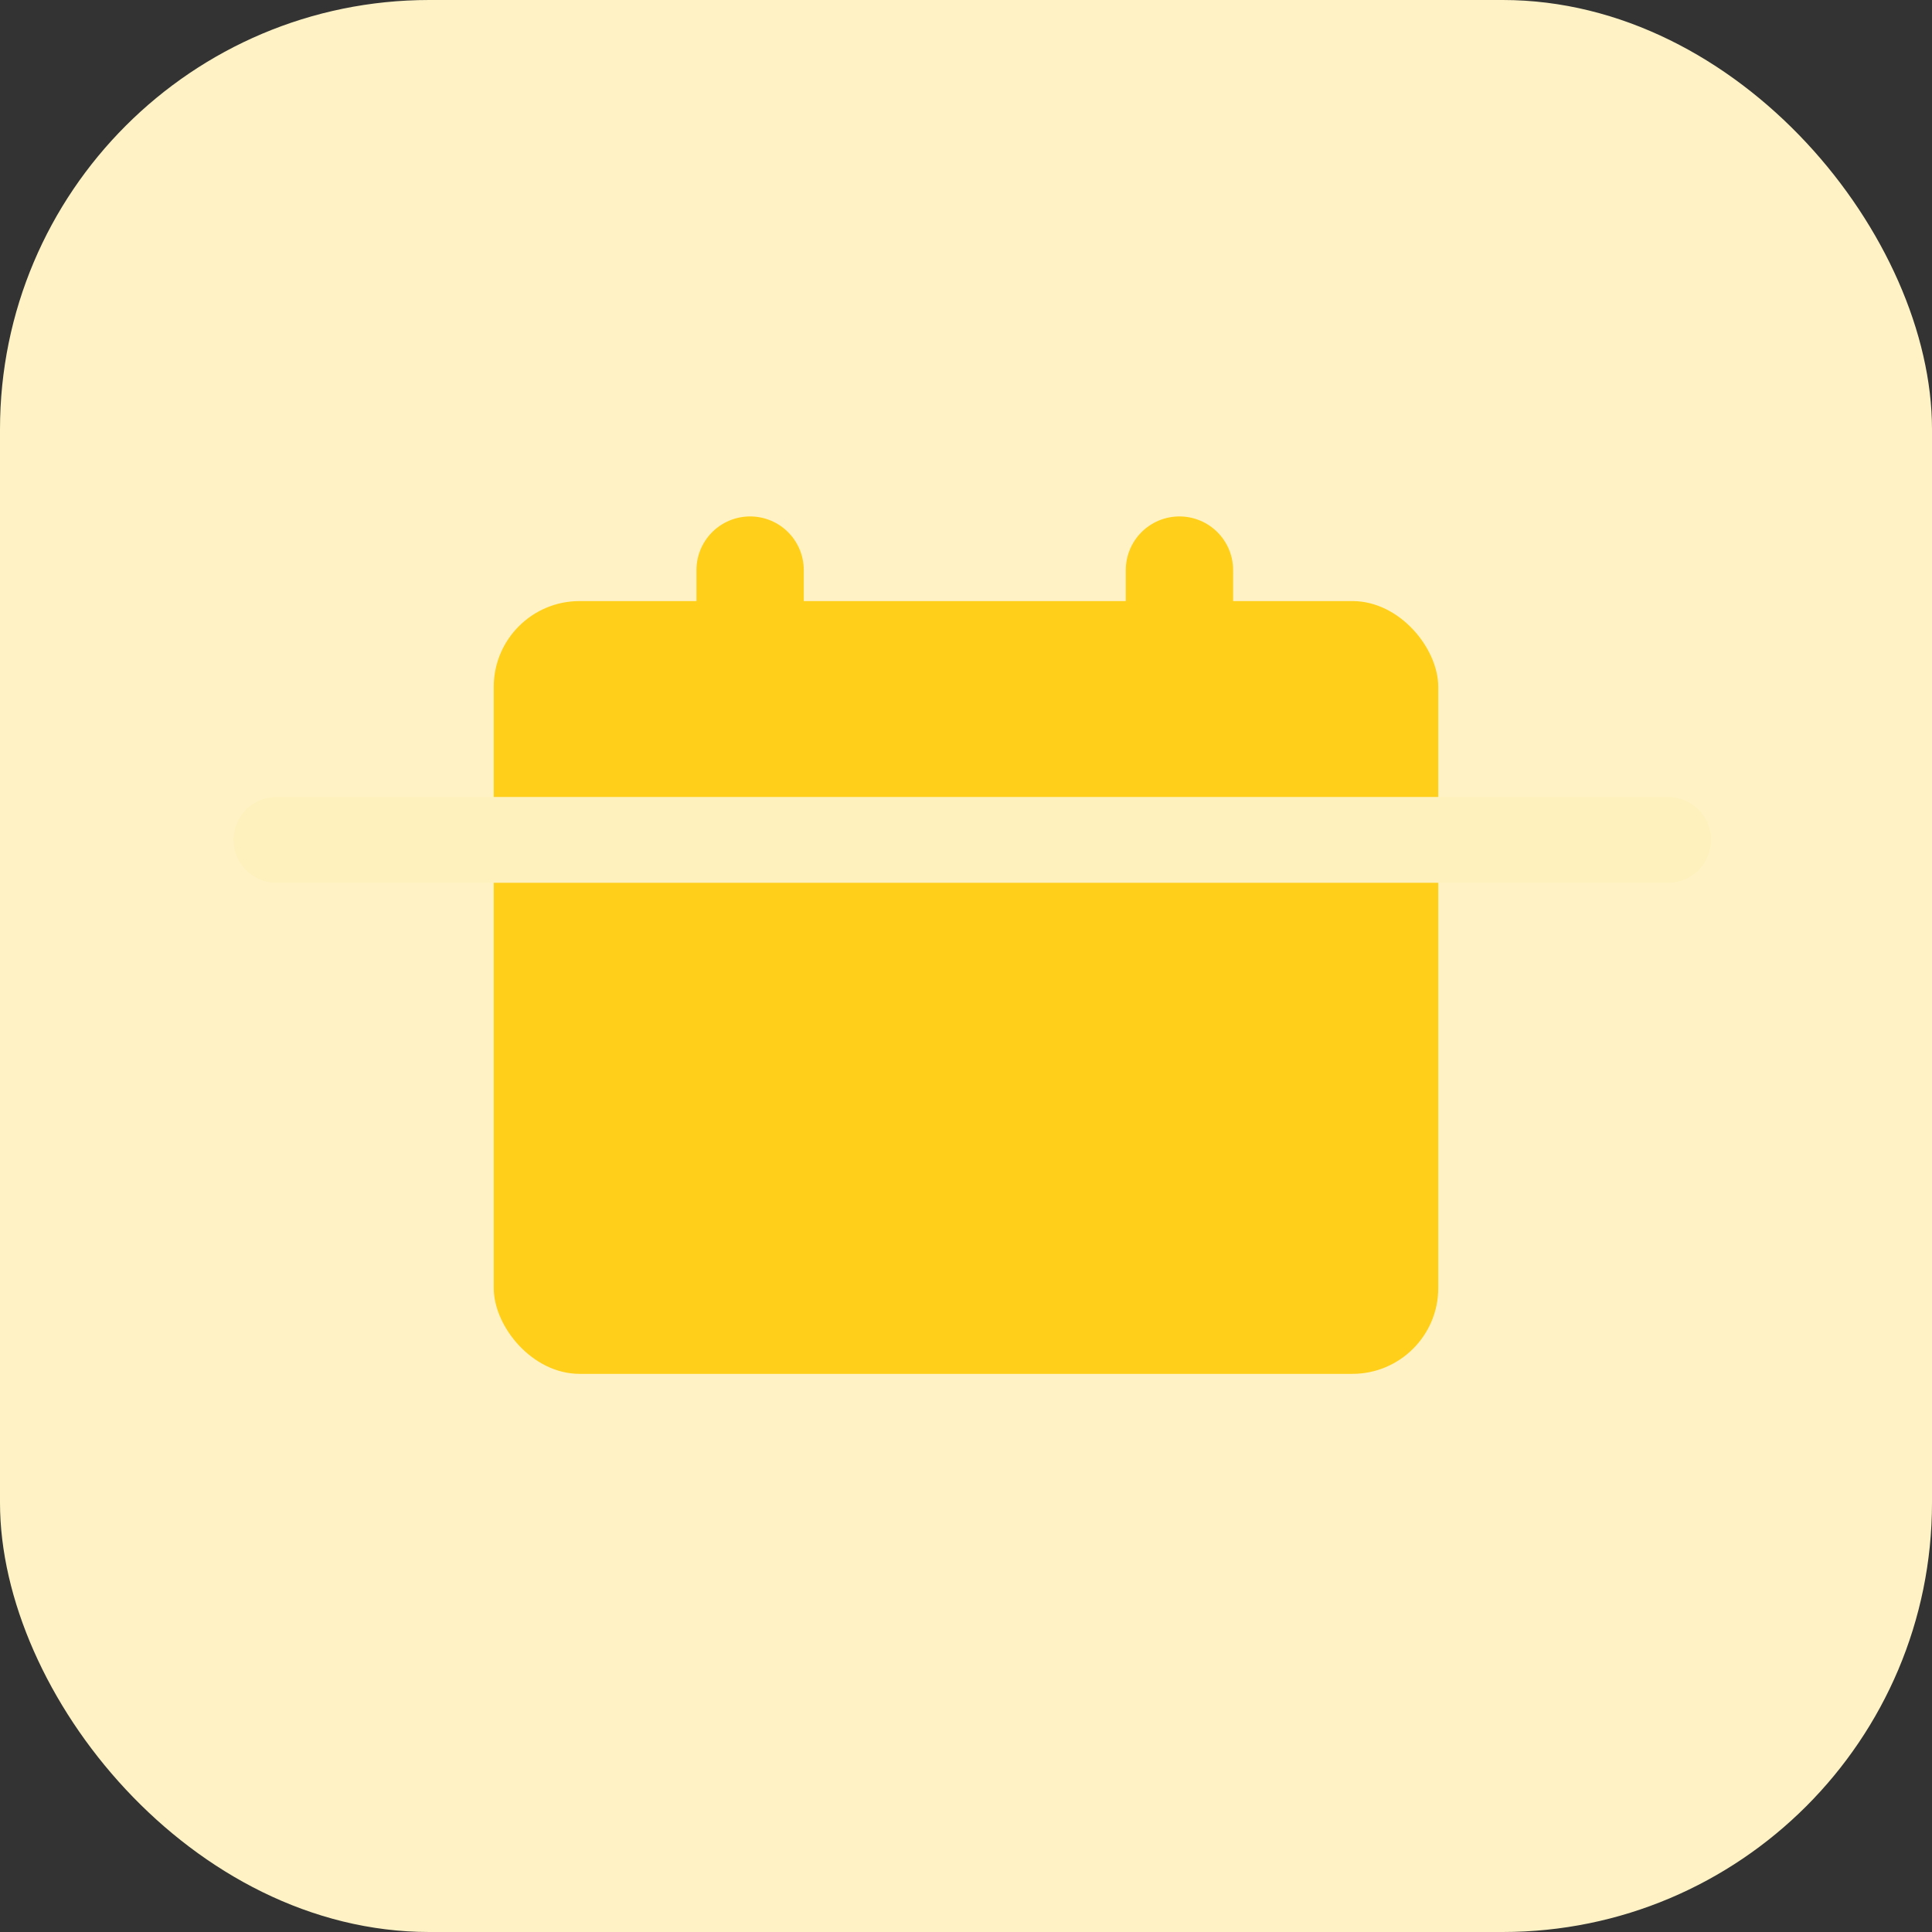 <svg width="90" height="90" viewBox="0 0 90 90" xmlns="http://www.w3.org/2000/svg">
    <rect x="0" y="0" width="90" height="90" fill="#333333" stroke="none"/>
    <g fill="none" fill-rule="evenodd">
        <rect fill="#FFF3C6" width="90" height="90" rx="20"/>
        <rect fill="#FFCF1A" x="23" y="28" width="44" height="36" rx="4"/>
        <path stroke="#FFF1BD" stroke-width="4" stroke-linecap="round" stroke-linejoin="round" d="M12.875 39.125H77.71"/>
        <path stroke="#FFCF1A" stroke-width="5" stroke-linecap="round" stroke-linejoin="round" d="M34.943 26.557v5.886M54.943 26.557v5.886"/>
    </g>
</svg>
